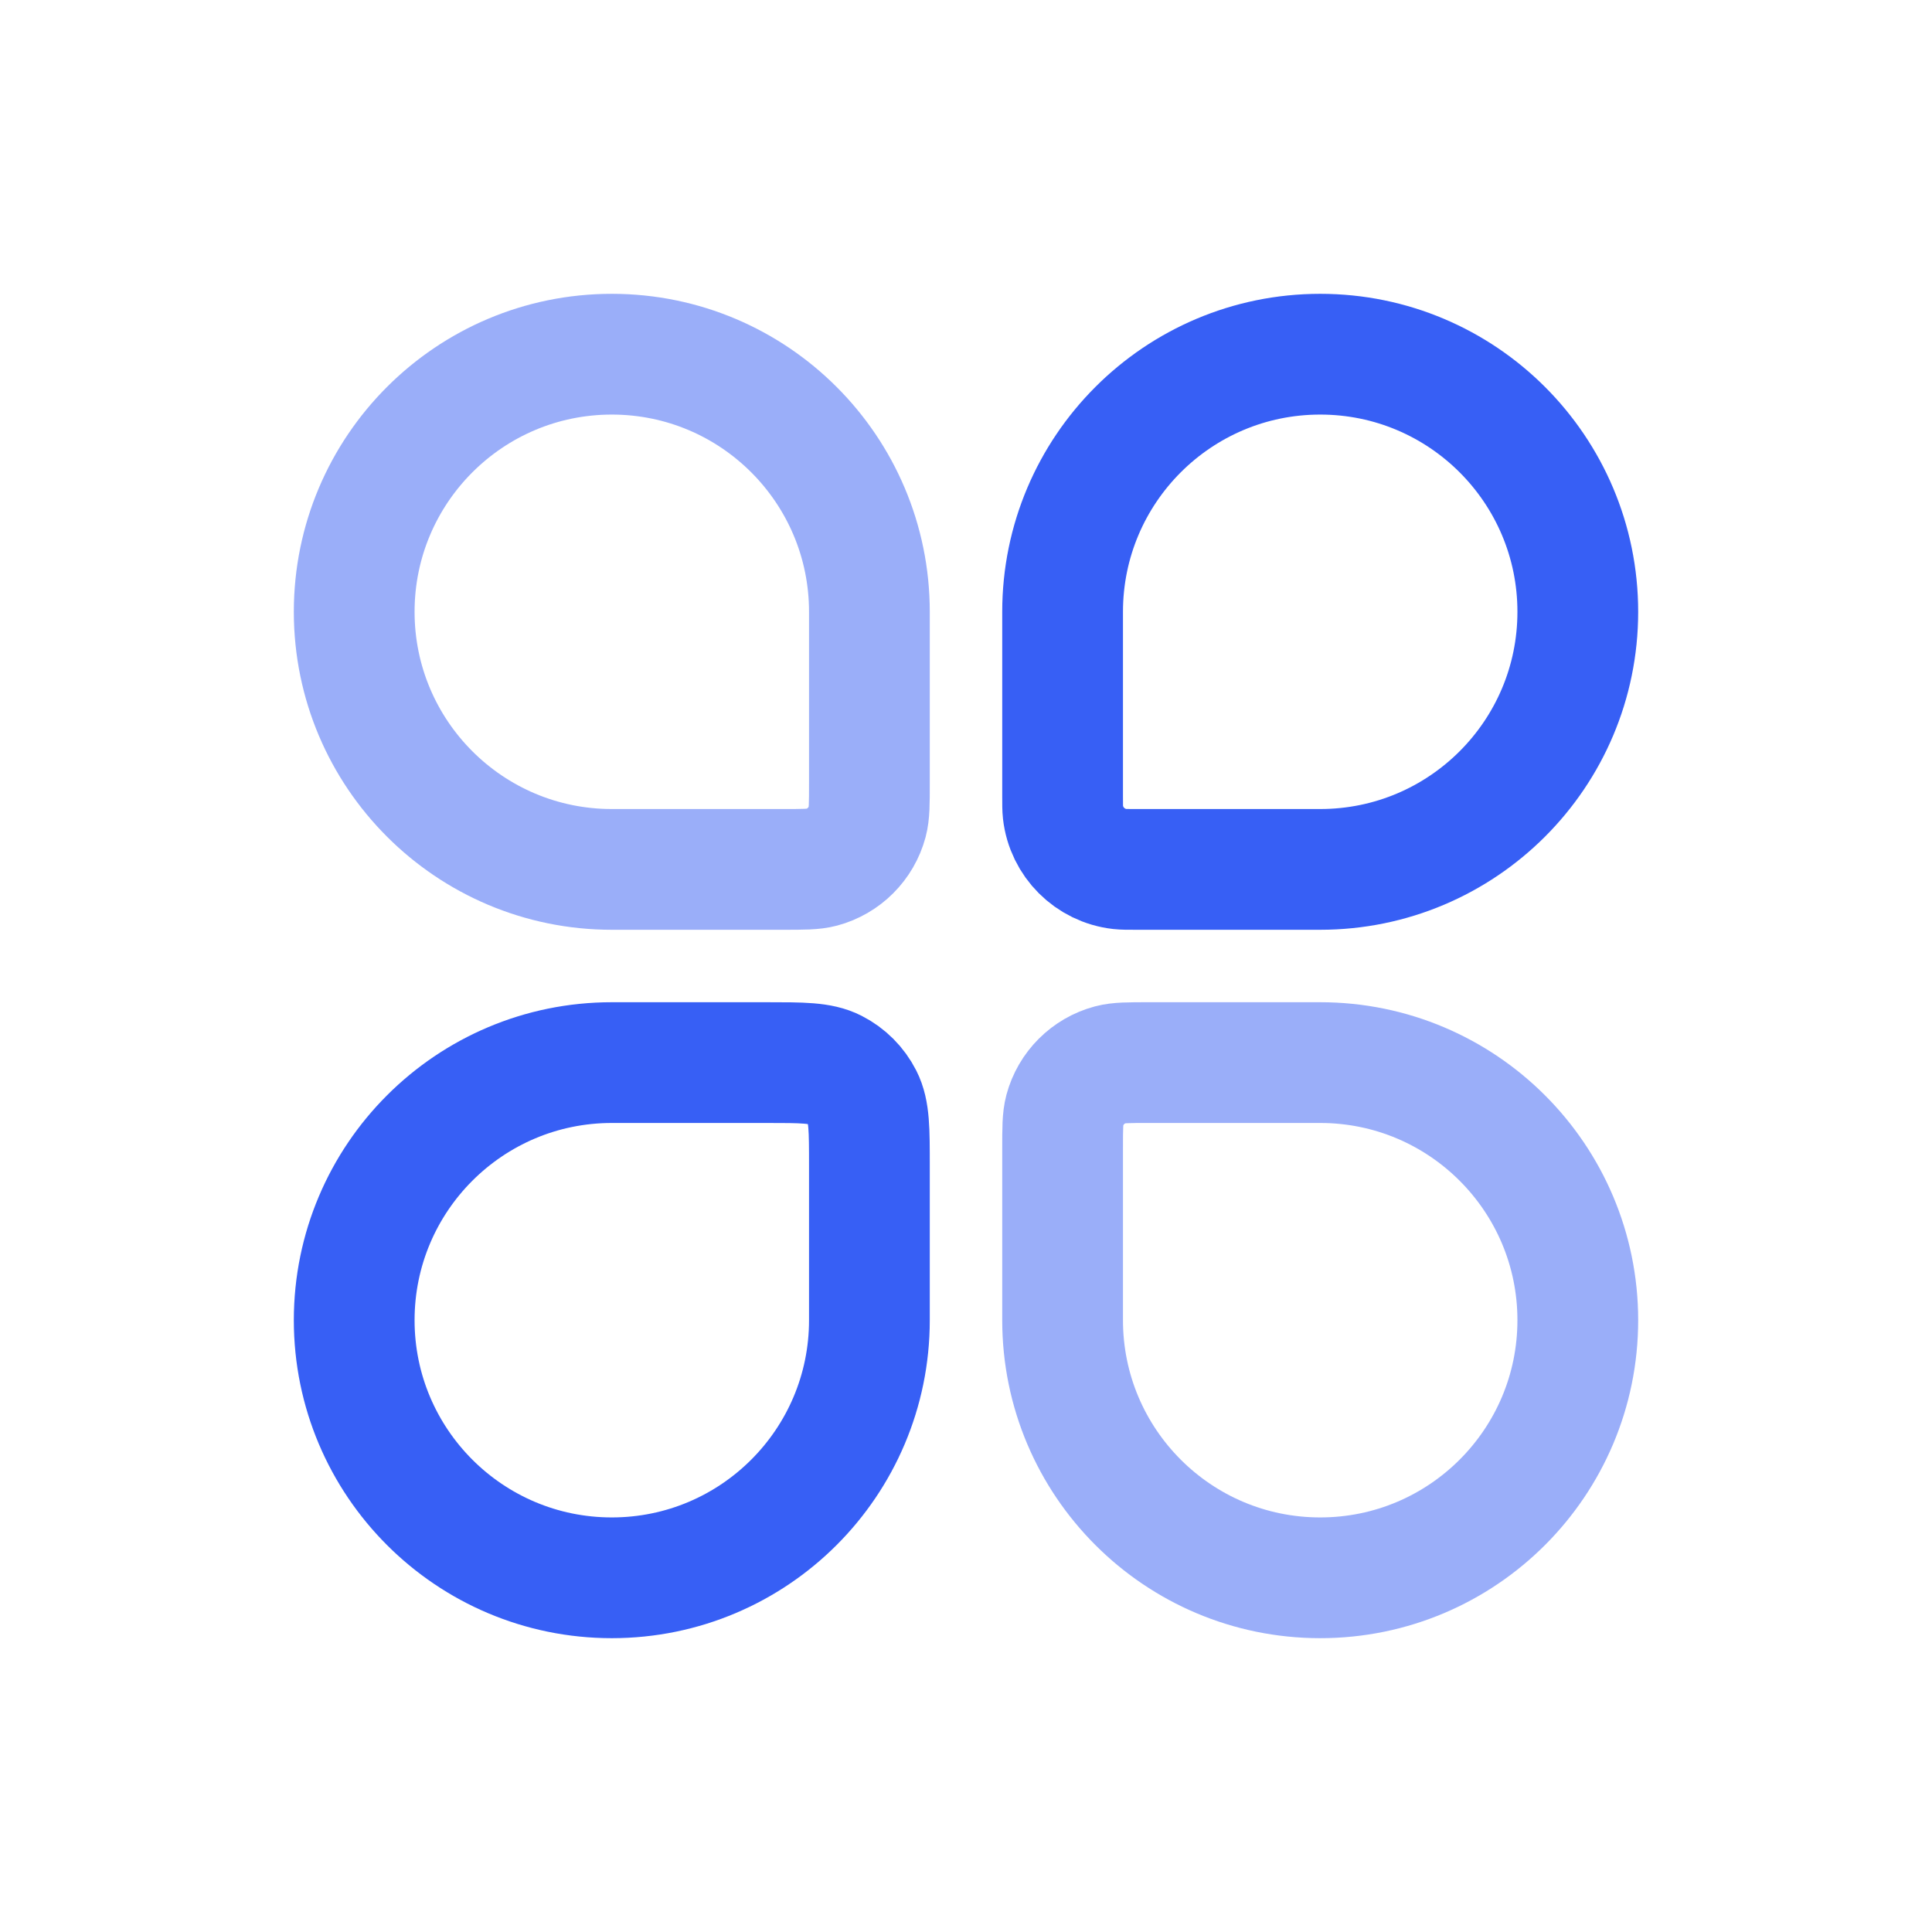 <svg viewBox="0 0 24 24" xmlns="http://www.w3.org/2000/svg" xmlns:xlink="http://www.w3.org/1999/xlink" width="24" height="24" fill="none" clip-path="url(#clipPath_2)" customFrame="url(#clipPath_2)">
	<defs>
		<clipPath id="clipPath_2">
			<rect width="24" height="24" x="0" y="0" rx="5" fill="rgb(255,255,255)" />
		</clipPath>
	</defs>
	<rect id="Line Duotone / Settings, Fine Tuning / Widget 6" width="24" height="24" x="0" y="0" rx="5" />
	<path id="Rectangle 1880" d="M10.8 9.733C10.8 9.981 10.8 10.105 10.773 10.207C10.699 10.483 10.483 10.699 10.207 10.773C10.105 10.8 9.981 10.8 9.733 10.8L7.6 10.8C5.833 10.8 4.4 9.367 4.4 7.6C4.4 5.833 5.833 4.4 7.6 4.4C9.367 4.4 10.8 5.833 10.8 7.6L10.8 9.733Z" opacity="0.5" fill-rule="evenodd" stroke="rgb(55,95,245)" stroke-width="1.5" />
	<path id="Rectangle 1884" d="M16.4 13.2C18.167 13.2 19.6 14.633 19.6 16.4C19.6 18.167 18.167 19.6 16.4 19.6C14.633 19.6 13.2 18.167 13.2 16.4L13.2 14.267C13.2 14.019 13.2 13.895 13.227 13.793C13.301 13.517 13.517 13.301 13.793 13.227C13.895 13.2 14.019 13.2 14.267 13.2L16.4 13.2Z" opacity="0.5" fill-rule="evenodd" stroke="rgb(55,95,245)" stroke-width="1.5" />
	<path id="Rectangle 1883" d="M9.52 13.2C9.968 13.2 10.192 13.2 10.363 13.287C10.514 13.364 10.636 13.486 10.713 13.637C10.8 13.808 10.8 14.032 10.8 14.48L10.8 16.4C10.8 18.167 9.367 19.6 7.6 19.6C5.833 19.6 4.4 18.167 4.4 16.4C4.4 14.633 5.833 13.2 7.6 13.2L9.52 13.2Z" fill-rule="evenodd" stroke="rgb(55,95,245)" stroke-width="1.5" />
	<path id="Rectangle 1881" d="M14.114 10.8C14.008 10.8 13.955 10.8 13.91 10.795C13.54 10.753 13.247 10.46 13.205 10.09C13.2 10.045 13.2 9.992 13.2 9.886L13.2 7.6C13.2 5.833 14.633 4.4 16.4 4.4C18.167 4.4 19.6 5.833 19.6 7.6C19.6 9.367 18.167 10.8 16.4 10.8L14.114 10.8Z" fill-rule="evenodd" stroke="rgb(55,95,245)" stroke-width="1.5" />
</svg>
